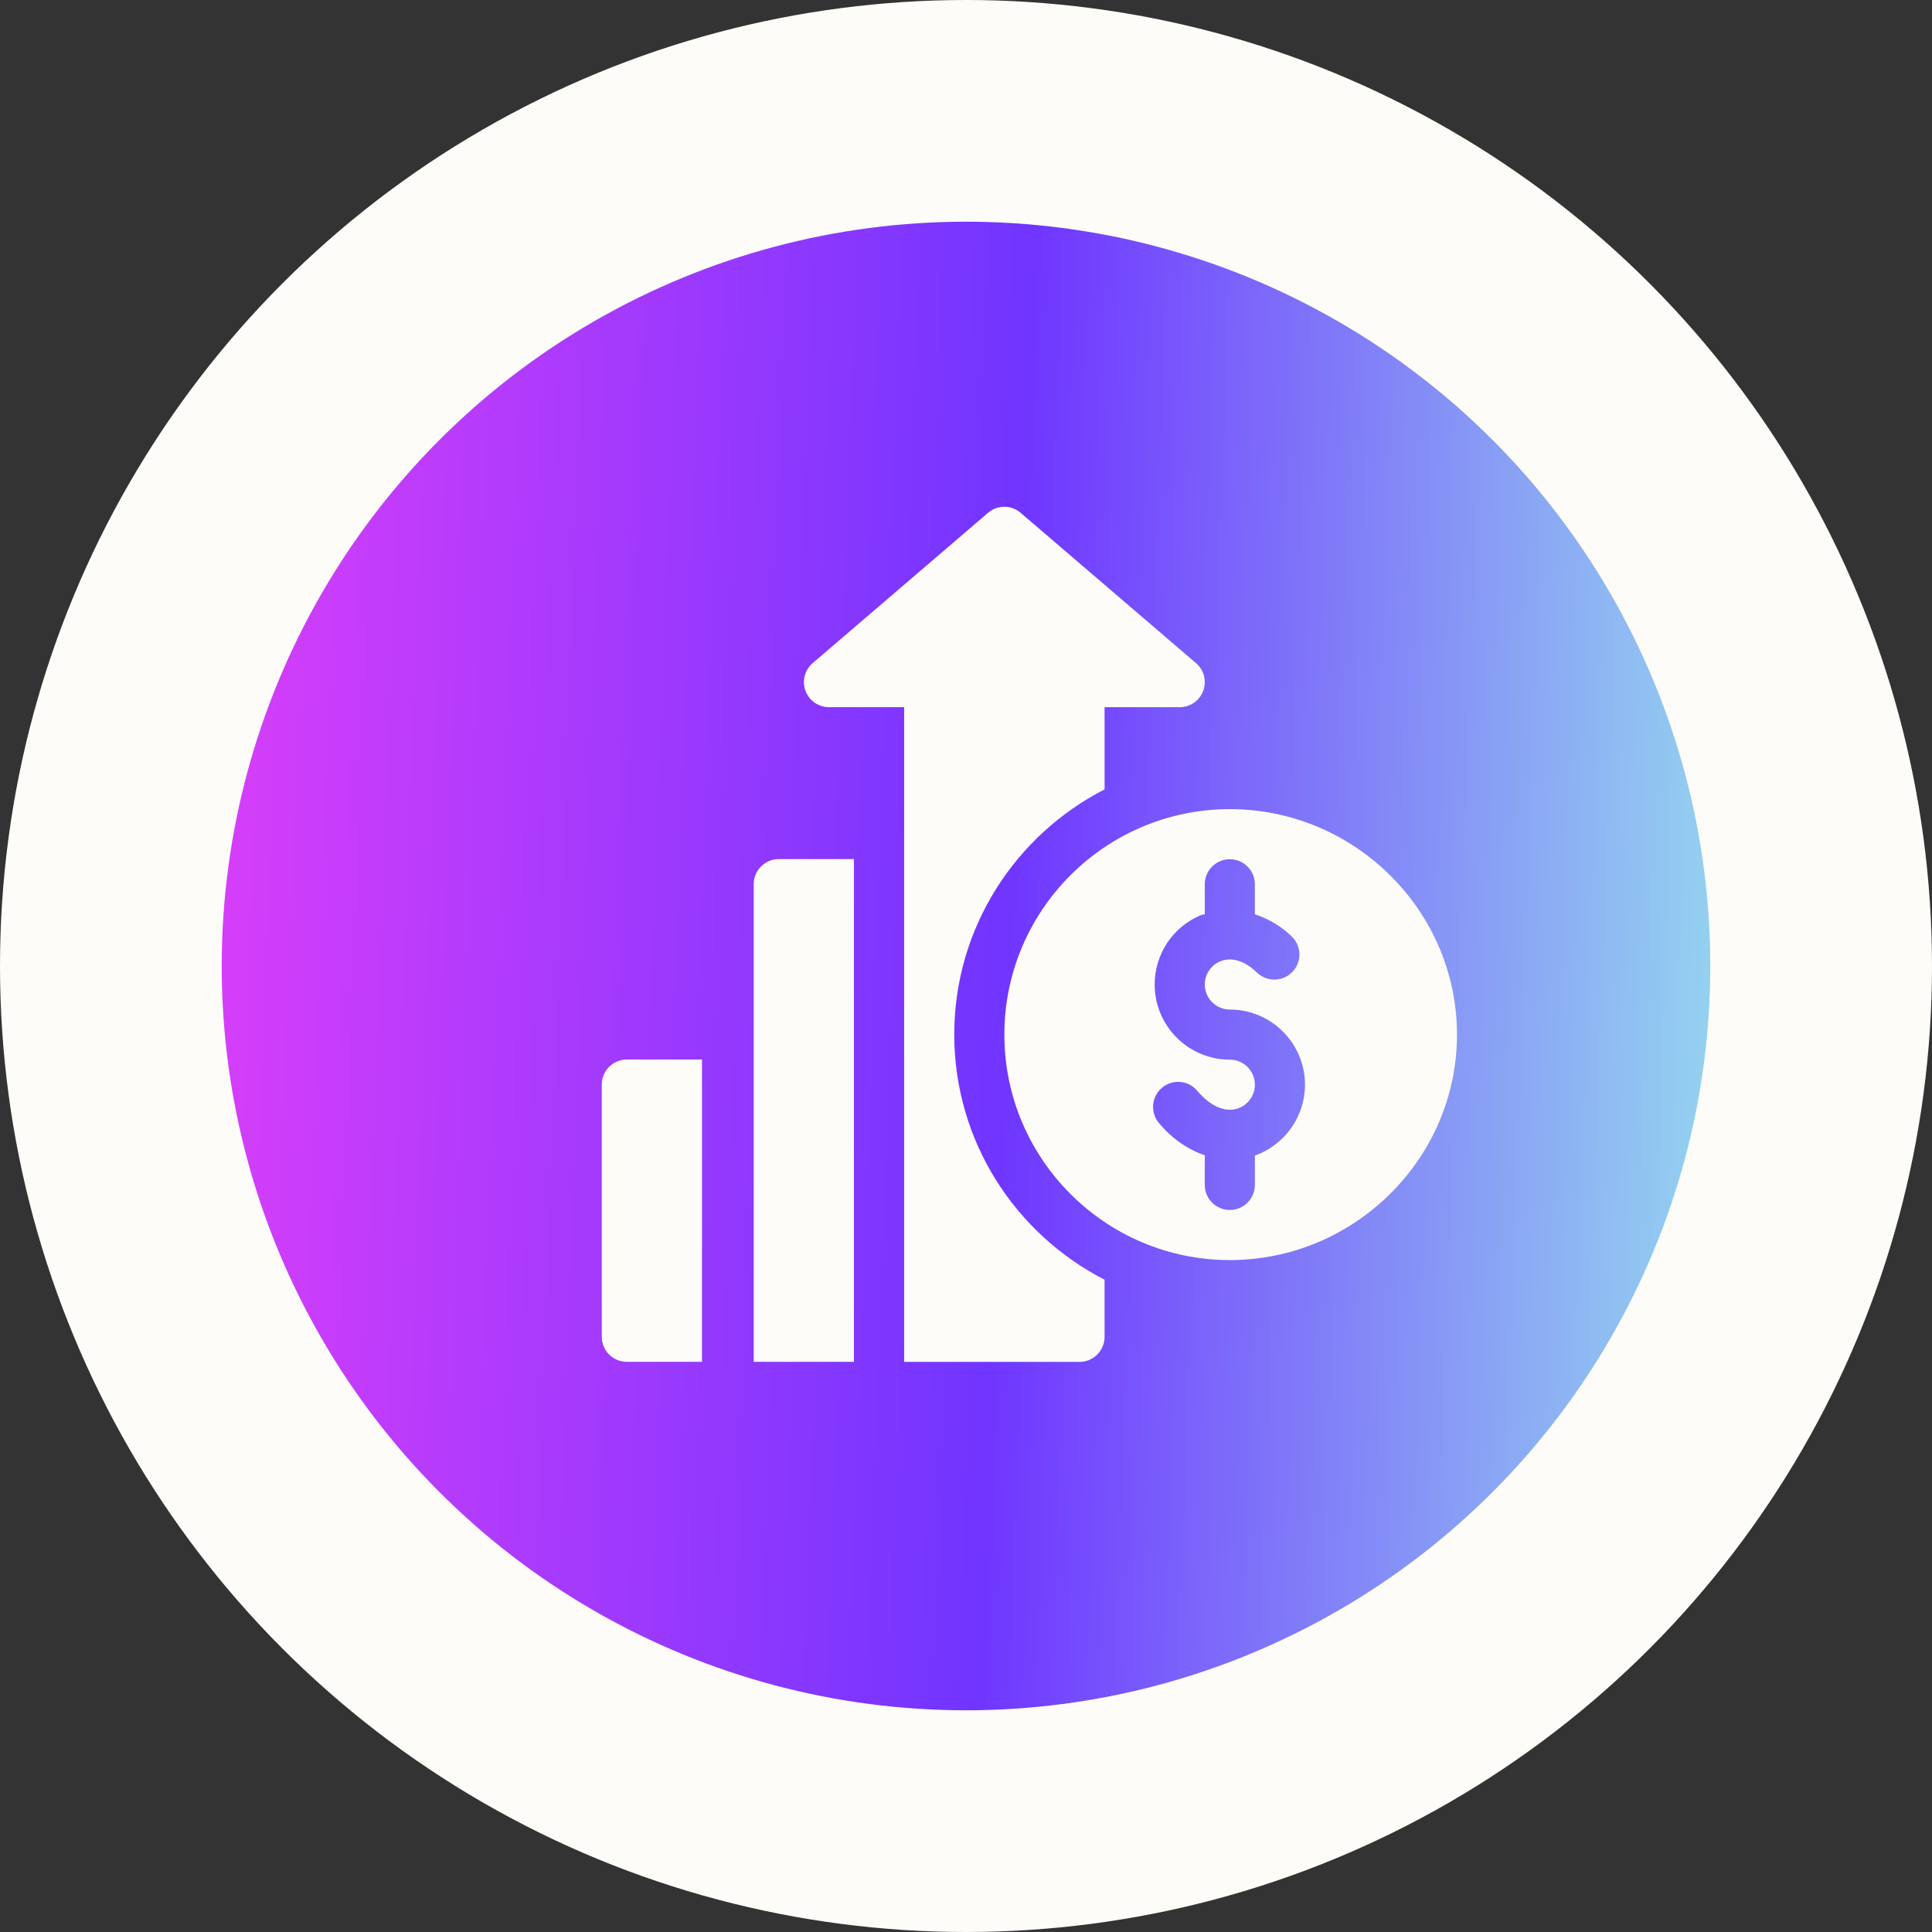 <?xml version="1.0" encoding="UTF-8"?> <svg xmlns="http://www.w3.org/2000/svg" width="61" height="61" viewBox="0 0 61 61" fill="none"><rect x="0" y="0" width="61" height="61" fill="#333333" stroke="none"/><circle cx="30.5" cy="30.5" r="30.5" fill="#FDFCF8"></circle><circle cx="30.5" cy="30.5" r="23.5" fill="url(#paint0_linear_2695_2045)"></circle><g clip-path="url(#clip0_2695_2045)"><path d="M38.83 25.547C34.904 25.547 31.711 28.74 31.711 32.666C31.711 36.592 34.904 39.785 38.83 39.785C42.756 39.785 46.002 36.592 46.002 32.666C46.002 28.74 42.756 25.547 38.83 25.547ZM39.642 36.478C39.635 36.481 39.628 36.479 39.621 36.482V37.412C39.621 37.849 39.267 38.203 38.83 38.203C38.393 38.203 38.039 37.849 38.039 37.412V36.476C37.518 36.3 37.019 35.966 36.592 35.458C36.311 35.123 36.354 34.624 36.689 34.344C37.024 34.062 37.524 34.106 37.803 34.441C38.222 34.939 38.696 35.137 39.1 34.992C39.412 34.878 39.621 34.579 39.621 34.248C39.621 33.812 39.266 33.457 38.83 33.457C37.521 33.457 36.457 32.392 36.457 31.084C36.457 30.128 37.026 29.27 37.905 28.898C37.949 28.879 37.995 28.881 38.039 28.865V27.92C38.039 27.483 38.393 27.129 38.83 27.129C39.267 27.129 39.621 27.483 39.621 27.92V28.866C40.031 29.005 40.43 29.224 40.787 29.57C41.1 29.873 41.108 30.374 40.804 30.689C40.5 31.002 39.999 31.009 39.685 30.706C39.3 30.332 38.875 30.204 38.523 30.355C38.229 30.479 38.039 30.765 38.039 31.084C38.039 31.52 38.394 31.875 38.83 31.875C40.139 31.875 41.203 32.94 41.203 34.248C41.203 35.242 40.576 36.138 39.642 36.478Z" fill="#FDFCF8"></path><path d="M19.791 33.453C19.354 33.453 19 33.807 19 34.244V42.207C19 42.644 19.354 42.998 19.791 42.998H22.164V33.453H19.791Z" fill="#FDFCF8"></path><path d="M37.762 20.937L32.225 16.191C31.93 15.936 31.491 15.936 31.196 16.191L25.659 20.937C25.407 21.152 25.317 21.501 25.432 21.812C25.547 22.122 25.842 22.328 26.174 22.328H28.547C28.547 29.167 28.547 36.161 28.547 43C30.584 43 31.993 43 34.084 43C34.521 43 34.875 42.646 34.875 42.209V40.405C32.062 38.962 30.129 36.037 30.129 32.664C30.129 29.291 32.062 26.367 34.875 24.924V22.328H37.248C37.579 22.328 37.875 22.122 37.989 21.812C38.105 21.501 38.014 21.152 37.762 20.937Z" fill="#FDFCF8"></path><path d="M24.588 27.125C24.151 27.125 23.797 27.479 23.797 27.916V33.453V42.998C24.952 42.998 25.839 42.998 26.961 42.998V27.125H24.588Z" fill="#FDFCF8"></path></g><defs><linearGradient id="paint0_linear_2695_2045" x1="7" y1="30.5" x2="60.097" y2="32.482" gradientUnits="userSpaceOnUse"><stop stop-color="#D53EFA"></stop><stop offset="0.465" stop-color="#7035FF"></stop><stop offset="1" stop-color="#9EFCEC"></stop></linearGradient><clipPath id="clip0_2695_2045"><rect width="27" height="27" fill="white" transform="translate(19 16)"></rect></clipPath></defs></svg> 